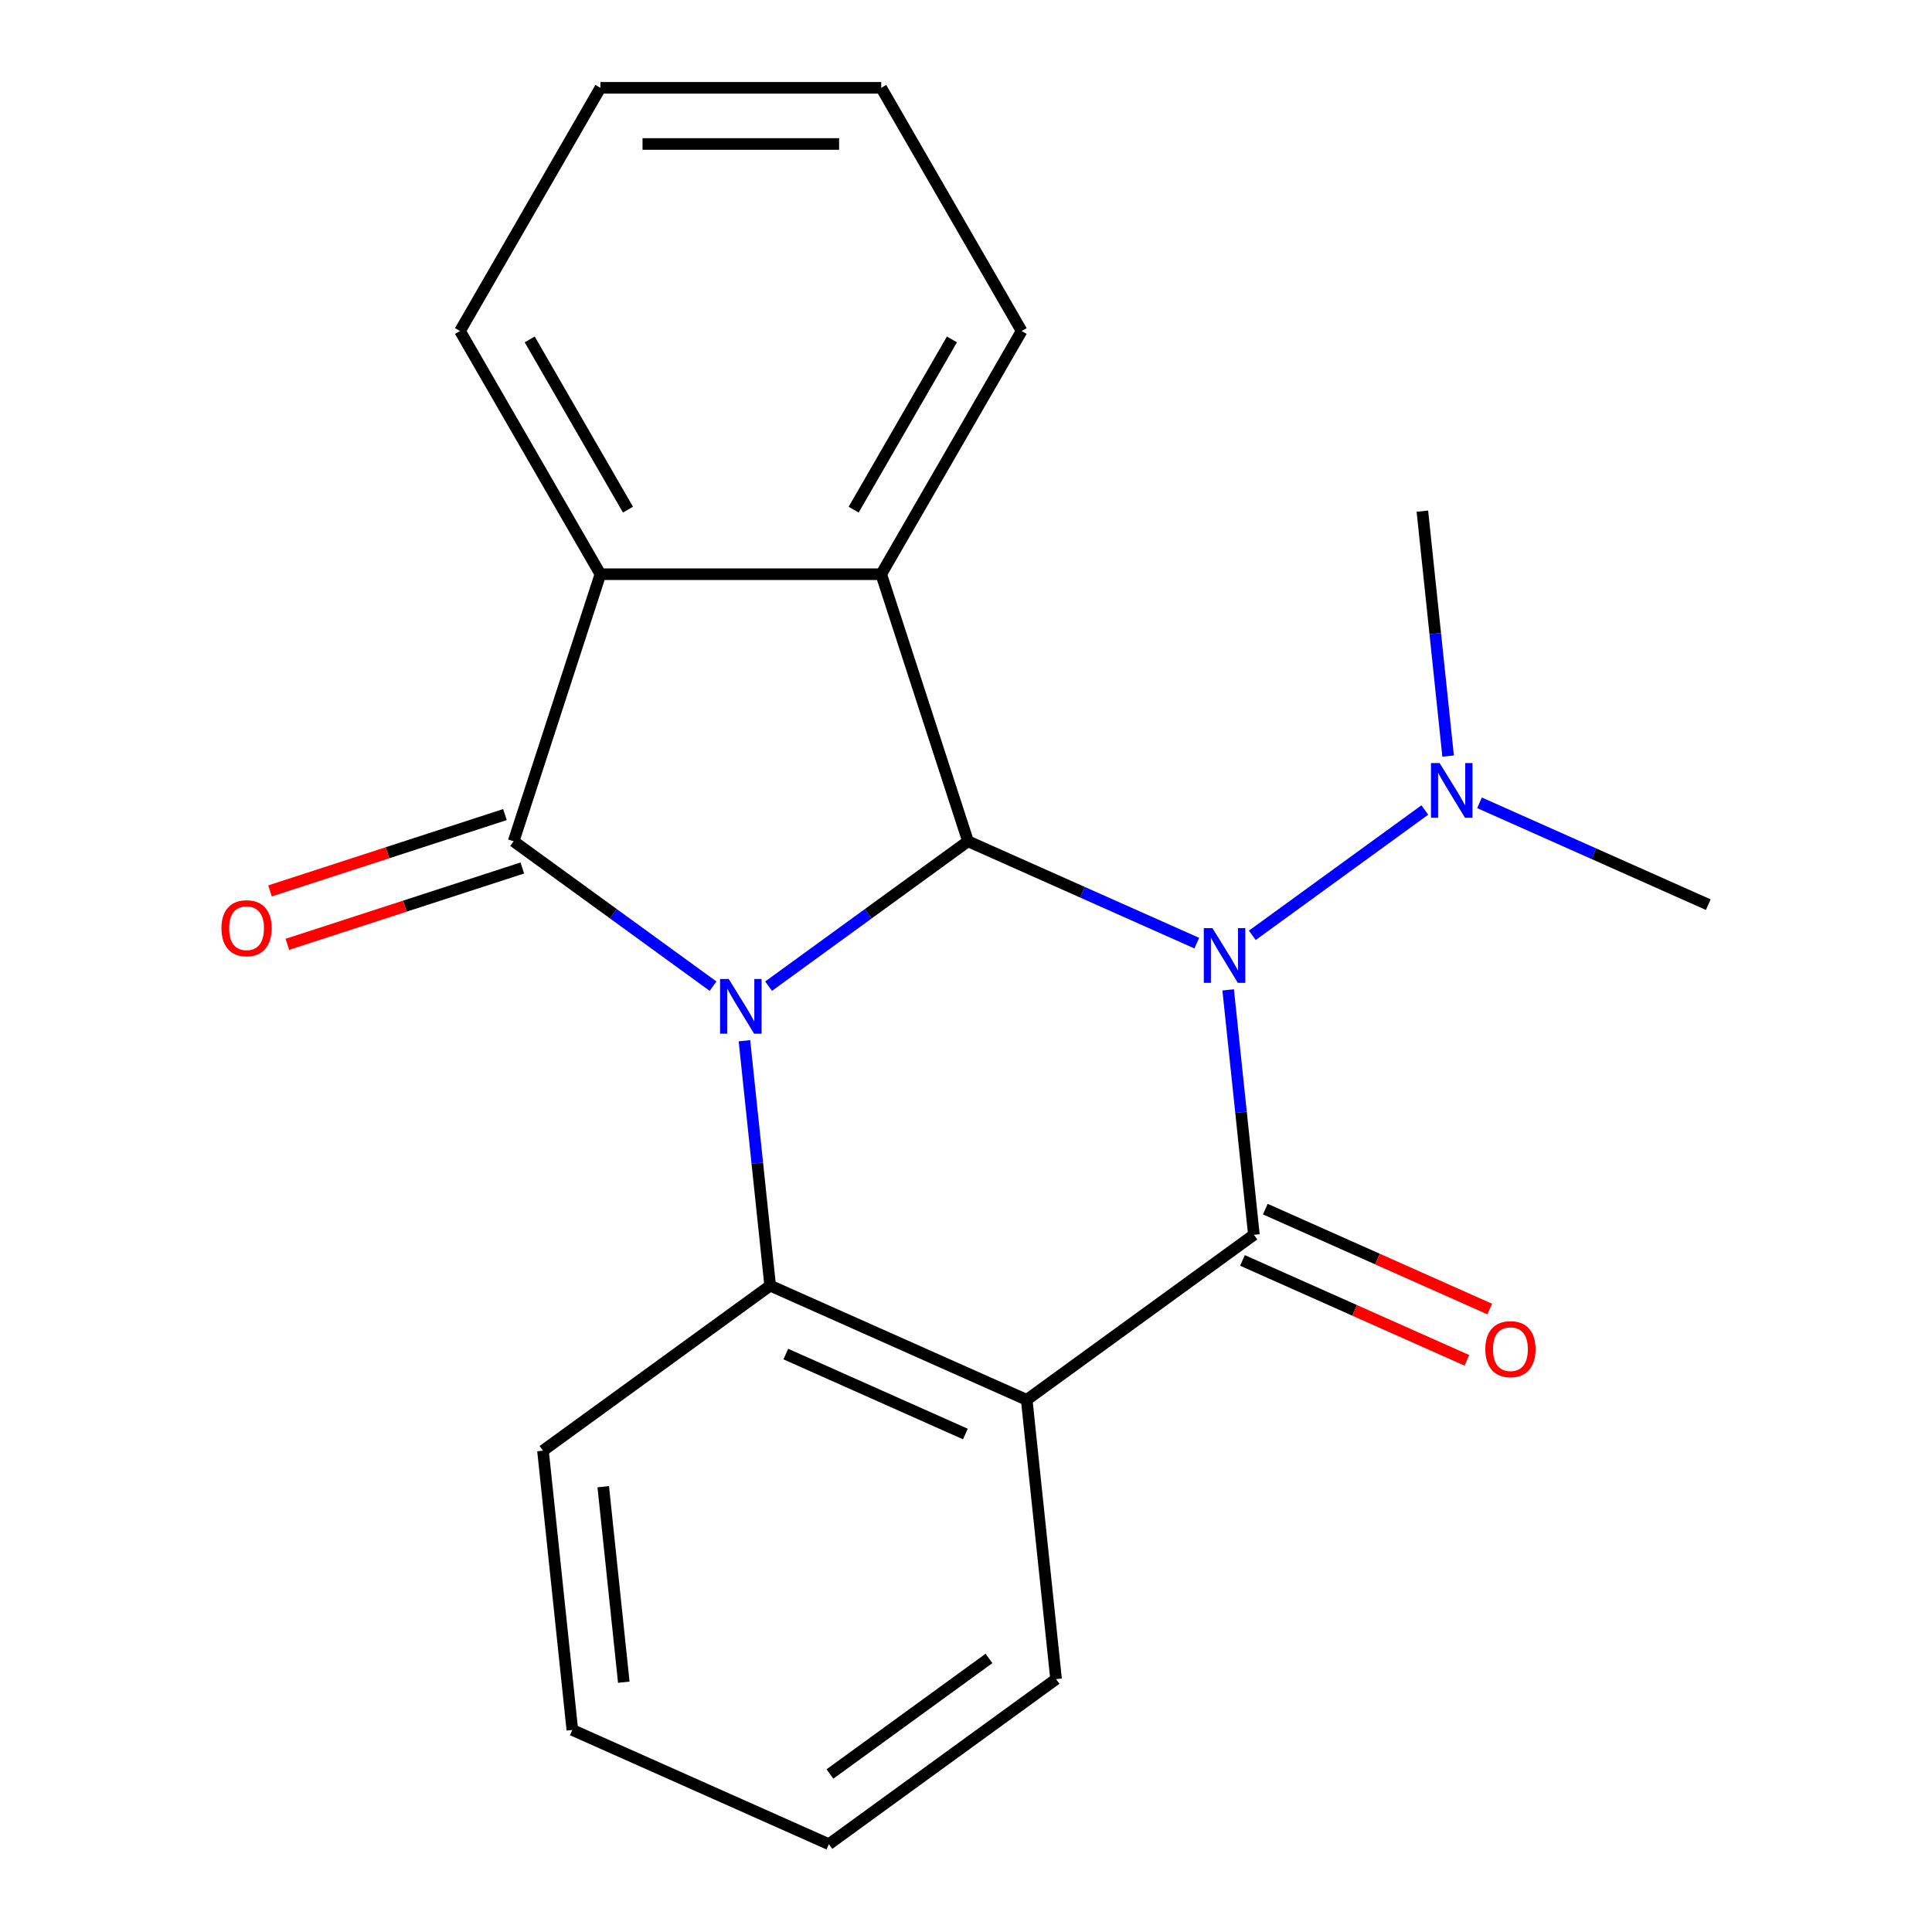 <?xml version='1.0' encoding='iso-8859-1'?>
<svg version='1.1' baseProfile='full'
              xmlns='http://www.w3.org/2000/svg'
                      xmlns:rdkit='http://www.rdkit.org/xml'
                      xmlns:xlink='http://www.w3.org/1999/xlink'
                  xml:space='preserve'
width='1000px' height='1000px' viewBox='0 0 1000 1000'>
<!-- END OF HEADER -->
<rect style='opacity:1.0;fill:#FFFFFF;stroke:none' width='1000' height='1000' x='0' y='0'> </rect>
<path class='bond-1' d='M 397.821,510.438 L 449.43,472.942' style='fill:none;fill-rule:evenodd;stroke:#0000FF;stroke-width:6px;stroke-linecap:butt;stroke-linejoin:miter;stroke-opacity:1' />
<path class='bond-1' d='M 449.43,472.942 L 501.039,435.447' style='fill:none;fill-rule:evenodd;stroke:#000000;stroke-width:6px;stroke-linecap:butt;stroke-linejoin:miter;stroke-opacity:1' />
<path class='bond-3' d='M 369.073,510.438 L 317.465,472.942' style='fill:none;fill-rule:evenodd;stroke:#0000FF;stroke-width:6px;stroke-linecap:butt;stroke-linejoin:miter;stroke-opacity:1' />
<path class='bond-3' d='M 317.465,472.942 L 265.856,435.447' style='fill:none;fill-rule:evenodd;stroke:#000000;stroke-width:6px;stroke-linecap:butt;stroke-linejoin:miter;stroke-opacity:1' />
<path class='bond-5' d='M 385.317,538.675 L 391.979,602.056' style='fill:none;fill-rule:evenodd;stroke:#0000FF;stroke-width:6px;stroke-linecap:butt;stroke-linejoin:miter;stroke-opacity:1' />
<path class='bond-5' d='M 391.979,602.056 L 398.641,665.436' style='fill:none;fill-rule:evenodd;stroke:#000000;stroke-width:6px;stroke-linecap:butt;stroke-linejoin:miter;stroke-opacity:1' />
<path class='bond-0' d='M 619.449,488.166 L 560.244,461.806' style='fill:none;fill-rule:evenodd;stroke:#0000FF;stroke-width:6px;stroke-linecap:butt;stroke-linejoin:miter;stroke-opacity:1' />
<path class='bond-0' d='M 560.244,461.806 L 501.039,435.447' style='fill:none;fill-rule:evenodd;stroke:#000000;stroke-width:6px;stroke-linecap:butt;stroke-linejoin:miter;stroke-opacity:1' />
<path class='bond-2' d='M 635.693,512.36 L 642.355,575.74' style='fill:none;fill-rule:evenodd;stroke:#0000FF;stroke-width:6px;stroke-linecap:butt;stroke-linejoin:miter;stroke-opacity:1' />
<path class='bond-2' d='M 642.355,575.74 L 649.016,639.121' style='fill:none;fill-rule:evenodd;stroke:#000000;stroke-width:6px;stroke-linecap:butt;stroke-linejoin:miter;stroke-opacity:1' />
<path class='bond-8' d='M 648.197,484.123 L 737.485,419.251' style='fill:none;fill-rule:evenodd;stroke:#0000FF;stroke-width:6px;stroke-linecap:butt;stroke-linejoin:miter;stroke-opacity:1' />
<path class='bond-6' d='M 501.039,435.447 L 456.123,297.21' style='fill:none;fill-rule:evenodd;stroke:#000000;stroke-width:6px;stroke-linecap:butt;stroke-linejoin:miter;stroke-opacity:1' />
<path class='bond-9' d='M 643.105,652.399 L 701.18,678.256' style='fill:none;fill-rule:evenodd;stroke:#000000;stroke-width:6px;stroke-linecap:butt;stroke-linejoin:miter;stroke-opacity:1' />
<path class='bond-9' d='M 701.18,678.256 L 759.255,704.113' style='fill:none;fill-rule:evenodd;stroke:#FF0000;stroke-width:6px;stroke-linecap:butt;stroke-linejoin:miter;stroke-opacity:1' />
<path class='bond-9' d='M 654.928,625.842 L 713.004,651.699' style='fill:none;fill-rule:evenodd;stroke:#000000;stroke-width:6px;stroke-linecap:butt;stroke-linejoin:miter;stroke-opacity:1' />
<path class='bond-9' d='M 713.004,651.699 L 771.079,677.556' style='fill:none;fill-rule:evenodd;stroke:#FF0000;stroke-width:6px;stroke-linecap:butt;stroke-linejoin:miter;stroke-opacity:1' />
<path class='bond-21' d='M 649.016,639.121 L 531.425,724.556' style='fill:none;fill-rule:evenodd;stroke:#000000;stroke-width:6px;stroke-linecap:butt;stroke-linejoin:miter;stroke-opacity:1' />
<path class='bond-7' d='M 265.856,435.447 L 310.772,297.21' style='fill:none;fill-rule:evenodd;stroke:#000000;stroke-width:6px;stroke-linecap:butt;stroke-linejoin:miter;stroke-opacity:1' />
<path class='bond-10' d='M 261.364,421.623 L 200.563,441.378' style='fill:none;fill-rule:evenodd;stroke:#000000;stroke-width:6px;stroke-linecap:butt;stroke-linejoin:miter;stroke-opacity:1' />
<path class='bond-10' d='M 200.563,441.378 L 139.761,461.134' style='fill:none;fill-rule:evenodd;stroke:#FF0000;stroke-width:6px;stroke-linecap:butt;stroke-linejoin:miter;stroke-opacity:1' />
<path class='bond-10' d='M 270.348,449.27 L 209.546,469.026' style='fill:none;fill-rule:evenodd;stroke:#000000;stroke-width:6px;stroke-linecap:butt;stroke-linejoin:miter;stroke-opacity:1' />
<path class='bond-10' d='M 209.546,469.026 L 148.744,488.781' style='fill:none;fill-rule:evenodd;stroke:#FF0000;stroke-width:6px;stroke-linecap:butt;stroke-linejoin:miter;stroke-opacity:1' />
<path class='bond-4' d='M 531.425,724.556 L 398.641,665.436' style='fill:none;fill-rule:evenodd;stroke:#000000;stroke-width:6px;stroke-linecap:butt;stroke-linejoin:miter;stroke-opacity:1' />
<path class='bond-4' d='M 499.684,742.245 L 406.734,700.861' style='fill:none;fill-rule:evenodd;stroke:#000000;stroke-width:6px;stroke-linecap:butt;stroke-linejoin:miter;stroke-opacity:1' />
<path class='bond-11' d='M 531.425,724.556 L 546.618,869.11' style='fill:none;fill-rule:evenodd;stroke:#000000;stroke-width:6px;stroke-linecap:butt;stroke-linejoin:miter;stroke-opacity:1' />
<path class='bond-12' d='M 398.641,665.436 L 281.049,750.871' style='fill:none;fill-rule:evenodd;stroke:#000000;stroke-width:6px;stroke-linecap:butt;stroke-linejoin:miter;stroke-opacity:1' />
<path class='bond-13' d='M 456.123,297.21 L 528.798,171.332' style='fill:none;fill-rule:evenodd;stroke:#000000;stroke-width:6px;stroke-linecap:butt;stroke-linejoin:miter;stroke-opacity:1' />
<path class='bond-13' d='M 441.848,263.793 L 492.721,175.679' style='fill:none;fill-rule:evenodd;stroke:#000000;stroke-width:6px;stroke-linecap:butt;stroke-linejoin:miter;stroke-opacity:1' />
<path class='bond-22' d='M 456.123,297.21 L 310.772,297.21' style='fill:none;fill-rule:evenodd;stroke:#000000;stroke-width:6px;stroke-linecap:butt;stroke-linejoin:miter;stroke-opacity:1' />
<path class='bond-14' d='M 310.772,297.21 L 238.096,171.332' style='fill:none;fill-rule:evenodd;stroke:#000000;stroke-width:6px;stroke-linecap:butt;stroke-linejoin:miter;stroke-opacity:1' />
<path class='bond-14' d='M 325.046,263.793 L 274.173,175.679' style='fill:none;fill-rule:evenodd;stroke:#000000;stroke-width:6px;stroke-linecap:butt;stroke-linejoin:miter;stroke-opacity:1' />
<path class='bond-15' d='M 765.788,415.531 L 824.994,441.891' style='fill:none;fill-rule:evenodd;stroke:#0000FF;stroke-width:6px;stroke-linecap:butt;stroke-linejoin:miter;stroke-opacity:1' />
<path class='bond-15' d='M 824.994,441.891 L 884.199,468.25' style='fill:none;fill-rule:evenodd;stroke:#000000;stroke-width:6px;stroke-linecap:butt;stroke-linejoin:miter;stroke-opacity:1' />
<path class='bond-16' d='M 749.544,391.337 L 742.883,327.957' style='fill:none;fill-rule:evenodd;stroke:#0000FF;stroke-width:6px;stroke-linecap:butt;stroke-linejoin:miter;stroke-opacity:1' />
<path class='bond-16' d='M 742.883,327.957 L 736.221,264.576' style='fill:none;fill-rule:evenodd;stroke:#000000;stroke-width:6px;stroke-linecap:butt;stroke-linejoin:miter;stroke-opacity:1' />
<path class='bond-23' d='M 546.618,869.11 L 429.027,954.545' style='fill:none;fill-rule:evenodd;stroke:#000000;stroke-width:6px;stroke-linecap:butt;stroke-linejoin:miter;stroke-opacity:1' />
<path class='bond-23' d='M 511.893,858.407 L 429.579,918.212' style='fill:none;fill-rule:evenodd;stroke:#000000;stroke-width:6px;stroke-linecap:butt;stroke-linejoin:miter;stroke-opacity:1' />
<path class='bond-18' d='M 281.049,750.871 L 296.243,895.426' style='fill:none;fill-rule:evenodd;stroke:#000000;stroke-width:6px;stroke-linecap:butt;stroke-linejoin:miter;stroke-opacity:1' />
<path class='bond-18' d='M 312.239,769.516 L 322.874,870.704' style='fill:none;fill-rule:evenodd;stroke:#000000;stroke-width:6px;stroke-linecap:butt;stroke-linejoin:miter;stroke-opacity:1' />
<path class='bond-19' d='M 528.798,171.332 L 456.123,45.455' style='fill:none;fill-rule:evenodd;stroke:#000000;stroke-width:6px;stroke-linecap:butt;stroke-linejoin:miter;stroke-opacity:1' />
<path class='bond-20' d='M 238.096,171.332 L 310.772,45.455' style='fill:none;fill-rule:evenodd;stroke:#000000;stroke-width:6px;stroke-linecap:butt;stroke-linejoin:miter;stroke-opacity:1' />
<path class='bond-17' d='M 429.027,954.545 L 296.243,895.426' style='fill:none;fill-rule:evenodd;stroke:#000000;stroke-width:6px;stroke-linecap:butt;stroke-linejoin:miter;stroke-opacity:1' />
<path class='bond-24' d='M 456.123,45.455 L 310.772,45.455' style='fill:none;fill-rule:evenodd;stroke:#000000;stroke-width:6px;stroke-linecap:butt;stroke-linejoin:miter;stroke-opacity:1' />
<path class='bond-24' d='M 434.32,74.525 L 332.574,74.525' style='fill:none;fill-rule:evenodd;stroke:#000000;stroke-width:6px;stroke-linecap:butt;stroke-linejoin:miter;stroke-opacity:1' />
<path  class='atom-0' d='M 377.187 506.722
L 386.467 521.722
Q 387.387 523.202, 388.867 525.882
Q 390.347 528.562, 390.427 528.722
L 390.427 506.722
L 394.187 506.722
L 394.187 535.042
L 390.307 535.042
L 380.347 518.642
Q 379.187 516.722, 377.947 514.522
Q 376.747 512.322, 376.387 511.642
L 376.387 535.042
L 372.707 535.042
L 372.707 506.722
L 377.187 506.722
' fill='#0000FF'/>
<path  class='atom-1' d='M 627.563 480.406
L 636.843 495.406
Q 637.763 496.886, 639.243 499.566
Q 640.723 502.246, 640.803 502.406
L 640.803 480.406
L 644.563 480.406
L 644.563 508.726
L 640.683 508.726
L 630.723 492.326
Q 629.563 490.406, 628.323 488.206
Q 627.123 486.006, 626.763 485.326
L 626.763 508.726
L 623.083 508.726
L 623.083 480.406
L 627.563 480.406
' fill='#0000FF'/>
<path  class='atom-9' d='M 745.155 394.971
L 754.435 409.971
Q 755.355 411.451, 756.835 414.131
Q 758.315 416.811, 758.395 416.971
L 758.395 394.971
L 762.155 394.971
L 762.155 423.291
L 758.275 423.291
L 748.315 406.891
Q 747.155 404.971, 745.915 402.771
Q 744.715 400.571, 744.355 399.891
L 744.355 423.291
L 740.675 423.291
L 740.675 394.971
L 745.155 394.971
' fill='#0000FF'/>
<path  class='atom-10' d='M 768.801 698.32
Q 768.801 691.52, 772.161 687.72
Q 775.521 683.92, 781.801 683.92
Q 788.081 683.92, 791.441 687.72
Q 794.801 691.52, 794.801 698.32
Q 794.801 705.2, 791.401 709.12
Q 788.001 713, 781.801 713
Q 775.561 713, 772.161 709.12
Q 768.801 705.24, 768.801 698.32
M 781.801 709.8
Q 786.121 709.8, 788.441 706.92
Q 790.801 704, 790.801 698.32
Q 790.801 692.76, 788.441 689.96
Q 786.121 687.12, 781.801 687.12
Q 777.481 687.12, 775.121 689.92
Q 772.801 692.72, 772.801 698.32
Q 772.801 704.04, 775.121 706.92
Q 777.481 709.8, 781.801 709.8
' fill='#FF0000'/>
<path  class='atom-11' d='M 114.619 480.442
Q 114.619 473.642, 117.979 469.842
Q 121.339 466.042, 127.619 466.042
Q 133.899 466.042, 137.259 469.842
Q 140.619 473.642, 140.619 480.442
Q 140.619 487.322, 137.219 491.242
Q 133.819 495.122, 127.619 495.122
Q 121.379 495.122, 117.979 491.242
Q 114.619 487.362, 114.619 480.442
M 127.619 491.922
Q 131.939 491.922, 134.259 489.042
Q 136.619 486.122, 136.619 480.442
Q 136.619 474.882, 134.259 472.082
Q 131.939 469.242, 127.619 469.242
Q 123.299 469.242, 120.939 472.042
Q 118.619 474.842, 118.619 480.442
Q 118.619 486.162, 120.939 489.042
Q 123.299 491.922, 127.619 491.922
' fill='#FF0000'/>
</svg>
